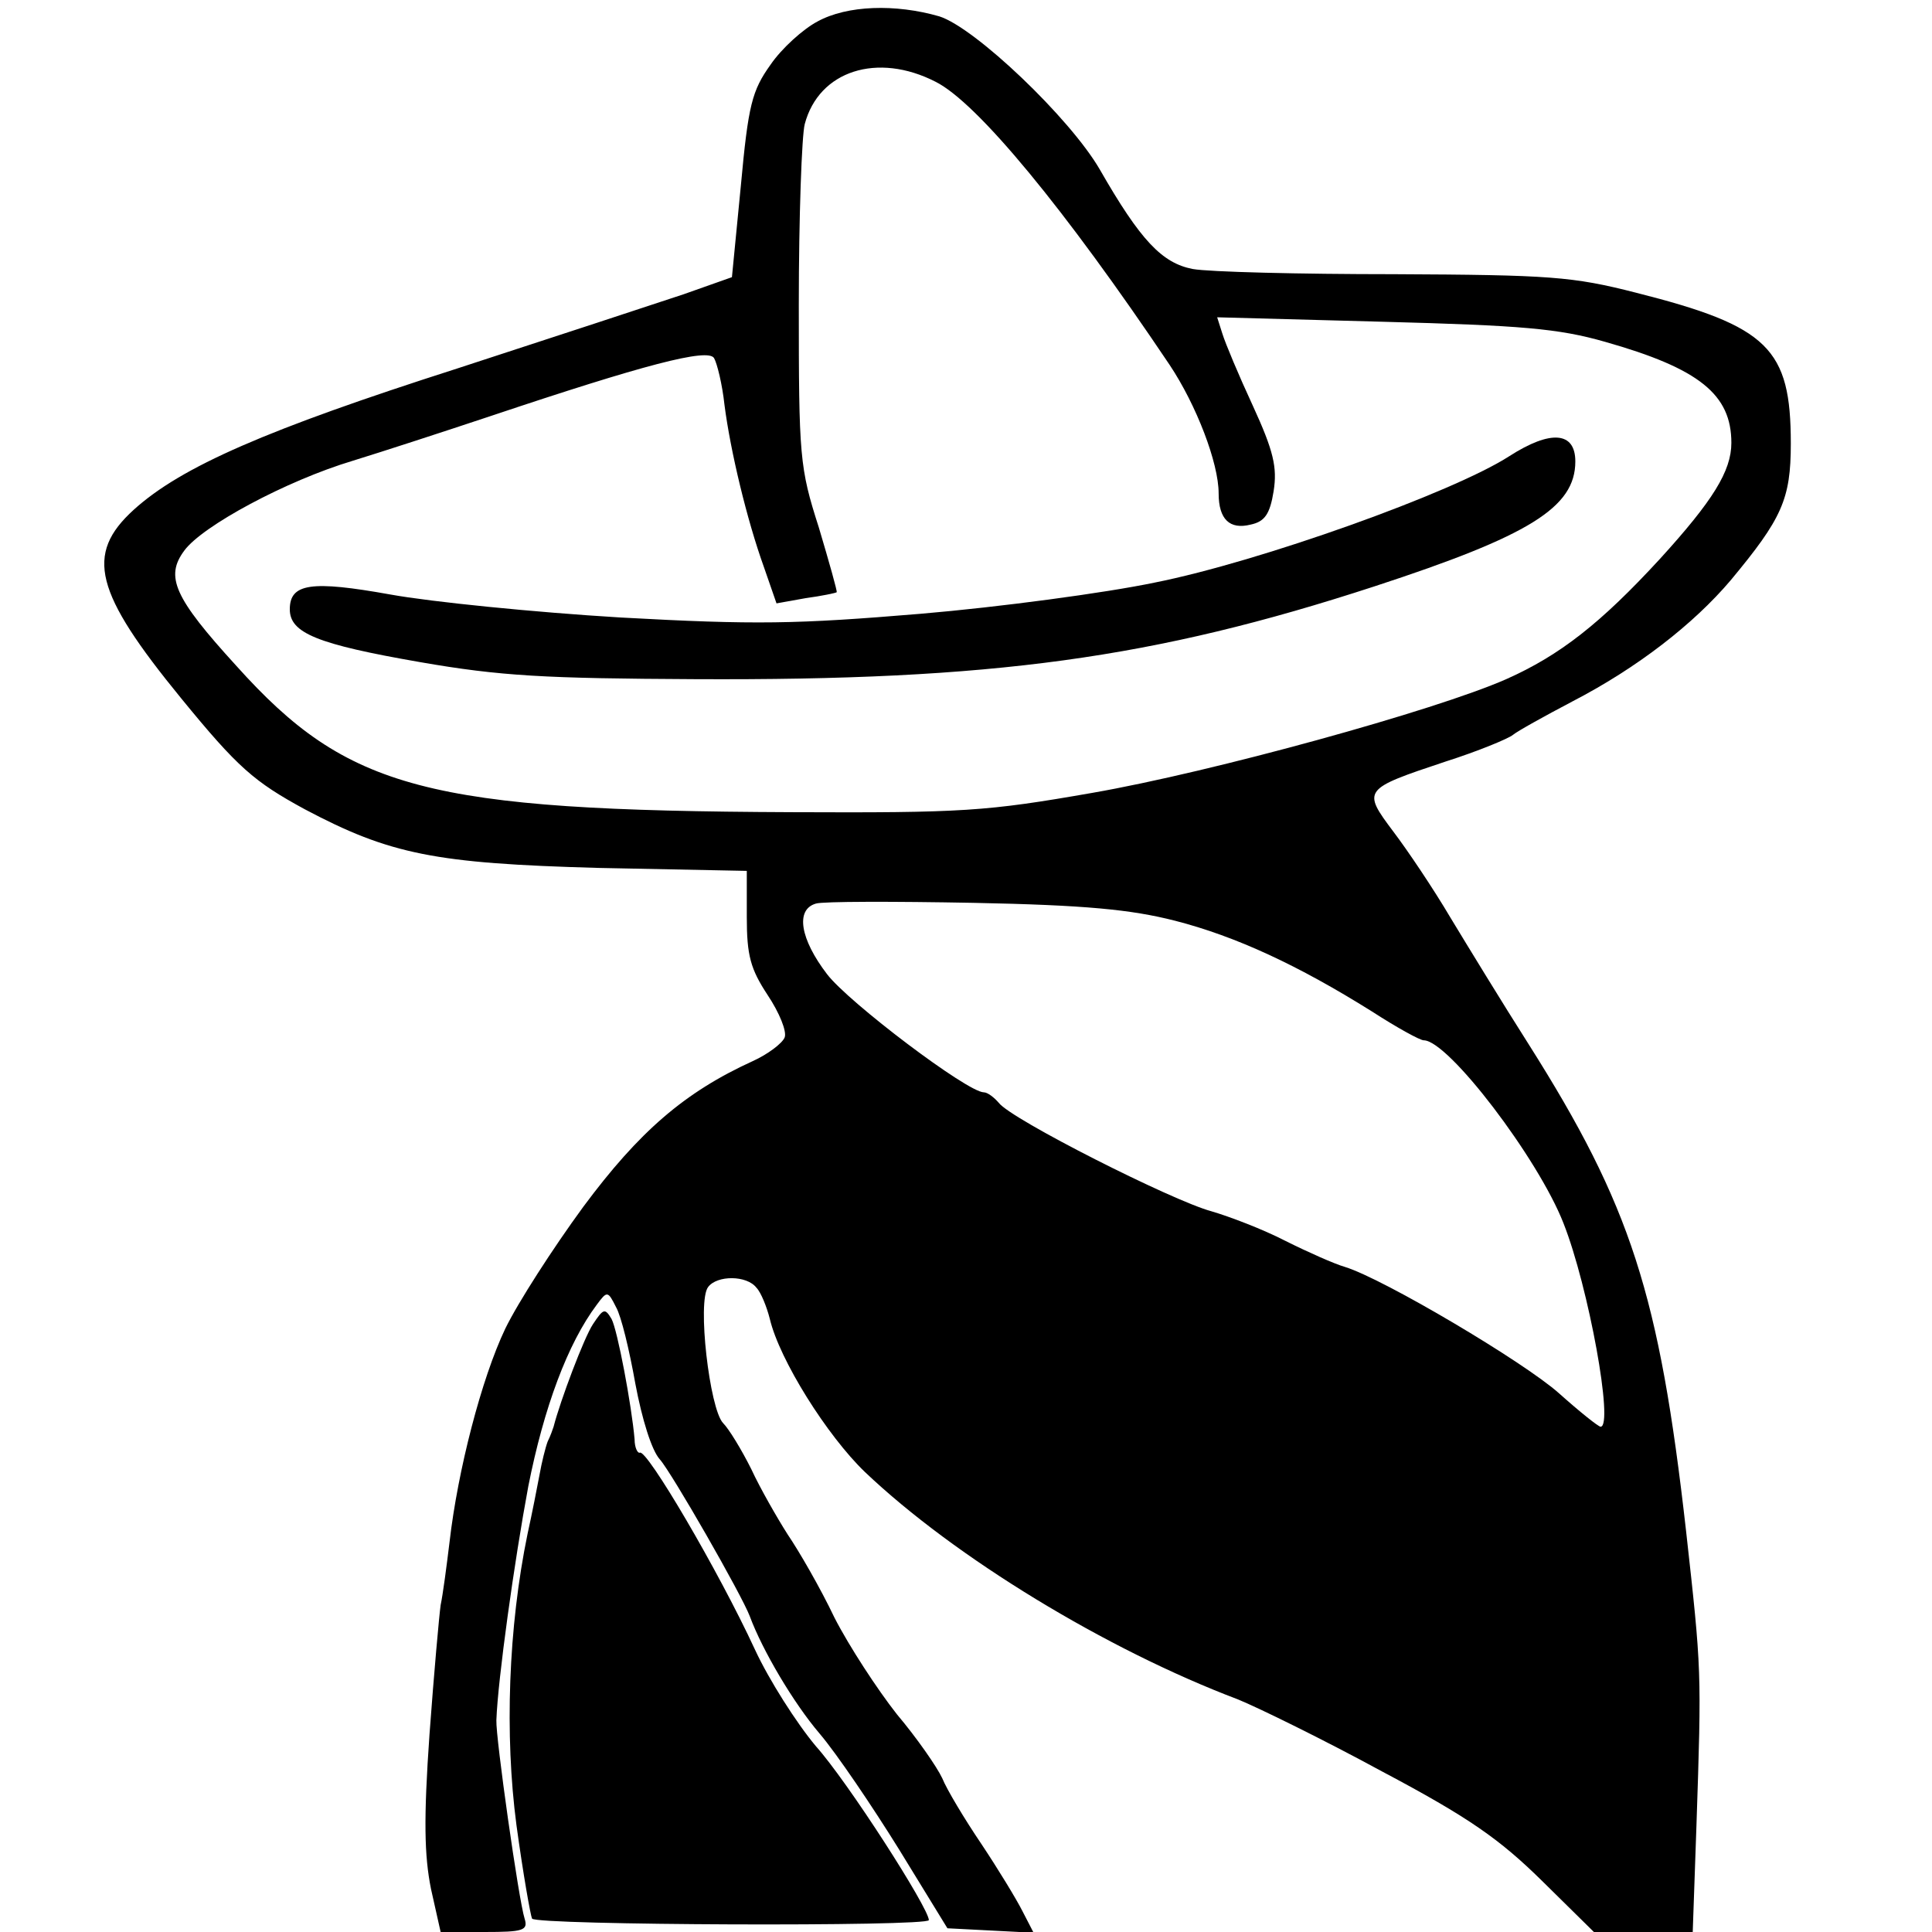 <?xml version="1.0" standalone="no"?>
<!DOCTYPE svg PUBLIC "-//W3C//DTD SVG 20010904//EN"
 "http://www.w3.org/TR/2001/REC-SVG-20010904/DTD/svg10.dtd">
<svg version="1.0" xmlns="http://www.w3.org/2000/svg"
 width="260pt" height="260pt" viewBox="0 0 260 260"
 preserveAspectRatio="xMidYMid meet">
<g transform="translate(0,260) scale(0.1,-0.1)"
fill="#000000" stroke="none">
<path d="M1100 2571 c-19 -10 -48 -36 -63 -58 -25 -35 -30 -54 -40 -163 l-12
-123 -65 -23 c-36 -12 -173 -57 -305 -100 -256 -82 -371 -132 -435 -190 -66
-60 -53 -111 64 -254 76 -93 98 -112 166 -149 115 -61 176 -73 395 -79 l200
-4 0 -62 c0 -52 5 -70 28 -105 16 -24 26 -49 23 -57 -3 -8 -23 -23 -43 -32
-92 -42 -153 -95 -228 -196 -41 -56 -88 -129 -105 -164 -32 -67 -64 -191 -75
-287 -4 -33 -9 -71 -12 -85 -2 -14 -9 -92 -15 -174 -8 -114 -7 -163 2 -208
l13 -58 59 0 c52 0 59 2 54 18 -8 25 -39 244 -38 267 2 55 24 213 43 315 21
106 53 192 92 244 14 19 15 19 26 -3 7 -12 18 -58 26 -103 9 -48 22 -90 33
-102 16 -18 110 -182 121 -211 17 -46 59 -117 94 -158 23 -27 71 -98 107 -156
l65 -106 58 -3 58 -3 -15 29 c-8 16 -33 57 -55 90 -23 34 -47 74 -53 89 -7 15
-34 54 -61 86 -26 33 -64 91 -84 130 -19 40 -48 90 -63 112 -14 22 -37 62 -49
88 -13 26 -30 54 -38 62 -18 19 -35 164 -20 183 12 16 52 16 65 -1 6 -6 14
-26 18 -42 13 -55 77 -157 128 -206 121 -115 325 -239 502 -306 27 -11 115
-54 194 -97 117 -62 158 -91 215 -147 l70 -69 67 0 66 0 5 143 c7 210 7 208
-14 397 -36 318 -74 437 -212 655 -35 55 -82 132 -105 170 -23 39 -58 91 -77
116 -42 56 -41 57 70 94 44 14 85 31 91 36 6 5 42 25 80 45 87 45 163 104 213
163 69 83 81 109 81 184 0 128 -30 158 -208 203 -86 22 -116 24 -326 25 -127
0 -249 3 -271 7 -41 8 -70 38 -125 134 -40 69 -168 191 -216 206 -59 17 -124
15 -164 -7z m159 -81 c56 -28 174 -171 315 -381 36 -54 66 -132 66 -173 0 -35
15 -49 43 -42 19 4 26 14 31 45 5 32 0 54 -28 115 -19 41 -37 84 -41 97 l-7
22 223 -6 c187 -5 236 -9 299 -27 127 -36 170 -71 170 -136 0 -38 -25 -78 -96
-156 -80 -87 -135 -130 -207 -162 -95 -42 -396 -125 -557 -153 -143 -25 -174
-27 -405 -26 -490 2 -597 30 -747 197 -84 92 -96 120 -70 155 24 33 137 94
227 121 39 12 122 39 185 60 206 69 293 92 301 78 4 -7 11 -35 14 -63 8 -62
30 -154 53 -218 l17 -49 39 7 c22 3 41 7 42 8 1 1 -10 40 -24 87 -26 81 -27
95 -27 300 0 118 4 228 8 243 19 72 98 97 176 57z m322 -1129 c82 -21 166 -60
265 -122 34 -22 65 -39 70 -39 33 0 154 -159 188 -246 34 -86 68 -274 50 -274
-3 0 -28 20 -56 45 -47 42 -236 154 -288 170 -14 4 -50 20 -80 35 -31 16 -76
33 -100 40 -52 14 -270 124 -286 146 -6 7 -15 14 -20 14 -22 0 -182 121 -211
159 -36 47 -43 87 -15 95 9 3 105 3 212 1 151 -3 212 -9 271 -24z"/>
<path d="M2031 1986 c-76 -49 -336 -142 -477 -170 -67 -14 -209 -33 -315 -42
-168 -14 -222 -15 -404 -5 -116 7 -255 21 -310 31 -106 19 -135 15 -135 -20 0
-32 37 -47 175 -71 109 -19 169 -22 370 -23 401 -2 618 28 915 125 208 68 270
106 270 168 0 40 -33 43 -89 7z"/>
<path d="M798 818 c-12 -18 -44 -103 -53 -138 -1 -3 -4 -12 -8 -20 -3 -8 -8
-28 -11 -45 -3 -16 -10 -52 -16 -79 -26 -126 -31 -271 -15 -392 9 -66 19 -122
21 -126 6 -9 534 -11 534 -2 0 16 -109 186 -152 234 -26 31 -63 89 -82 130
-49 106 -146 271 -155 265 -3 -1 -7 7 -7 18 -4 46 -23 147 -31 162 -9 15 -11
14 -25 -7z"/>
</g>
</svg>
